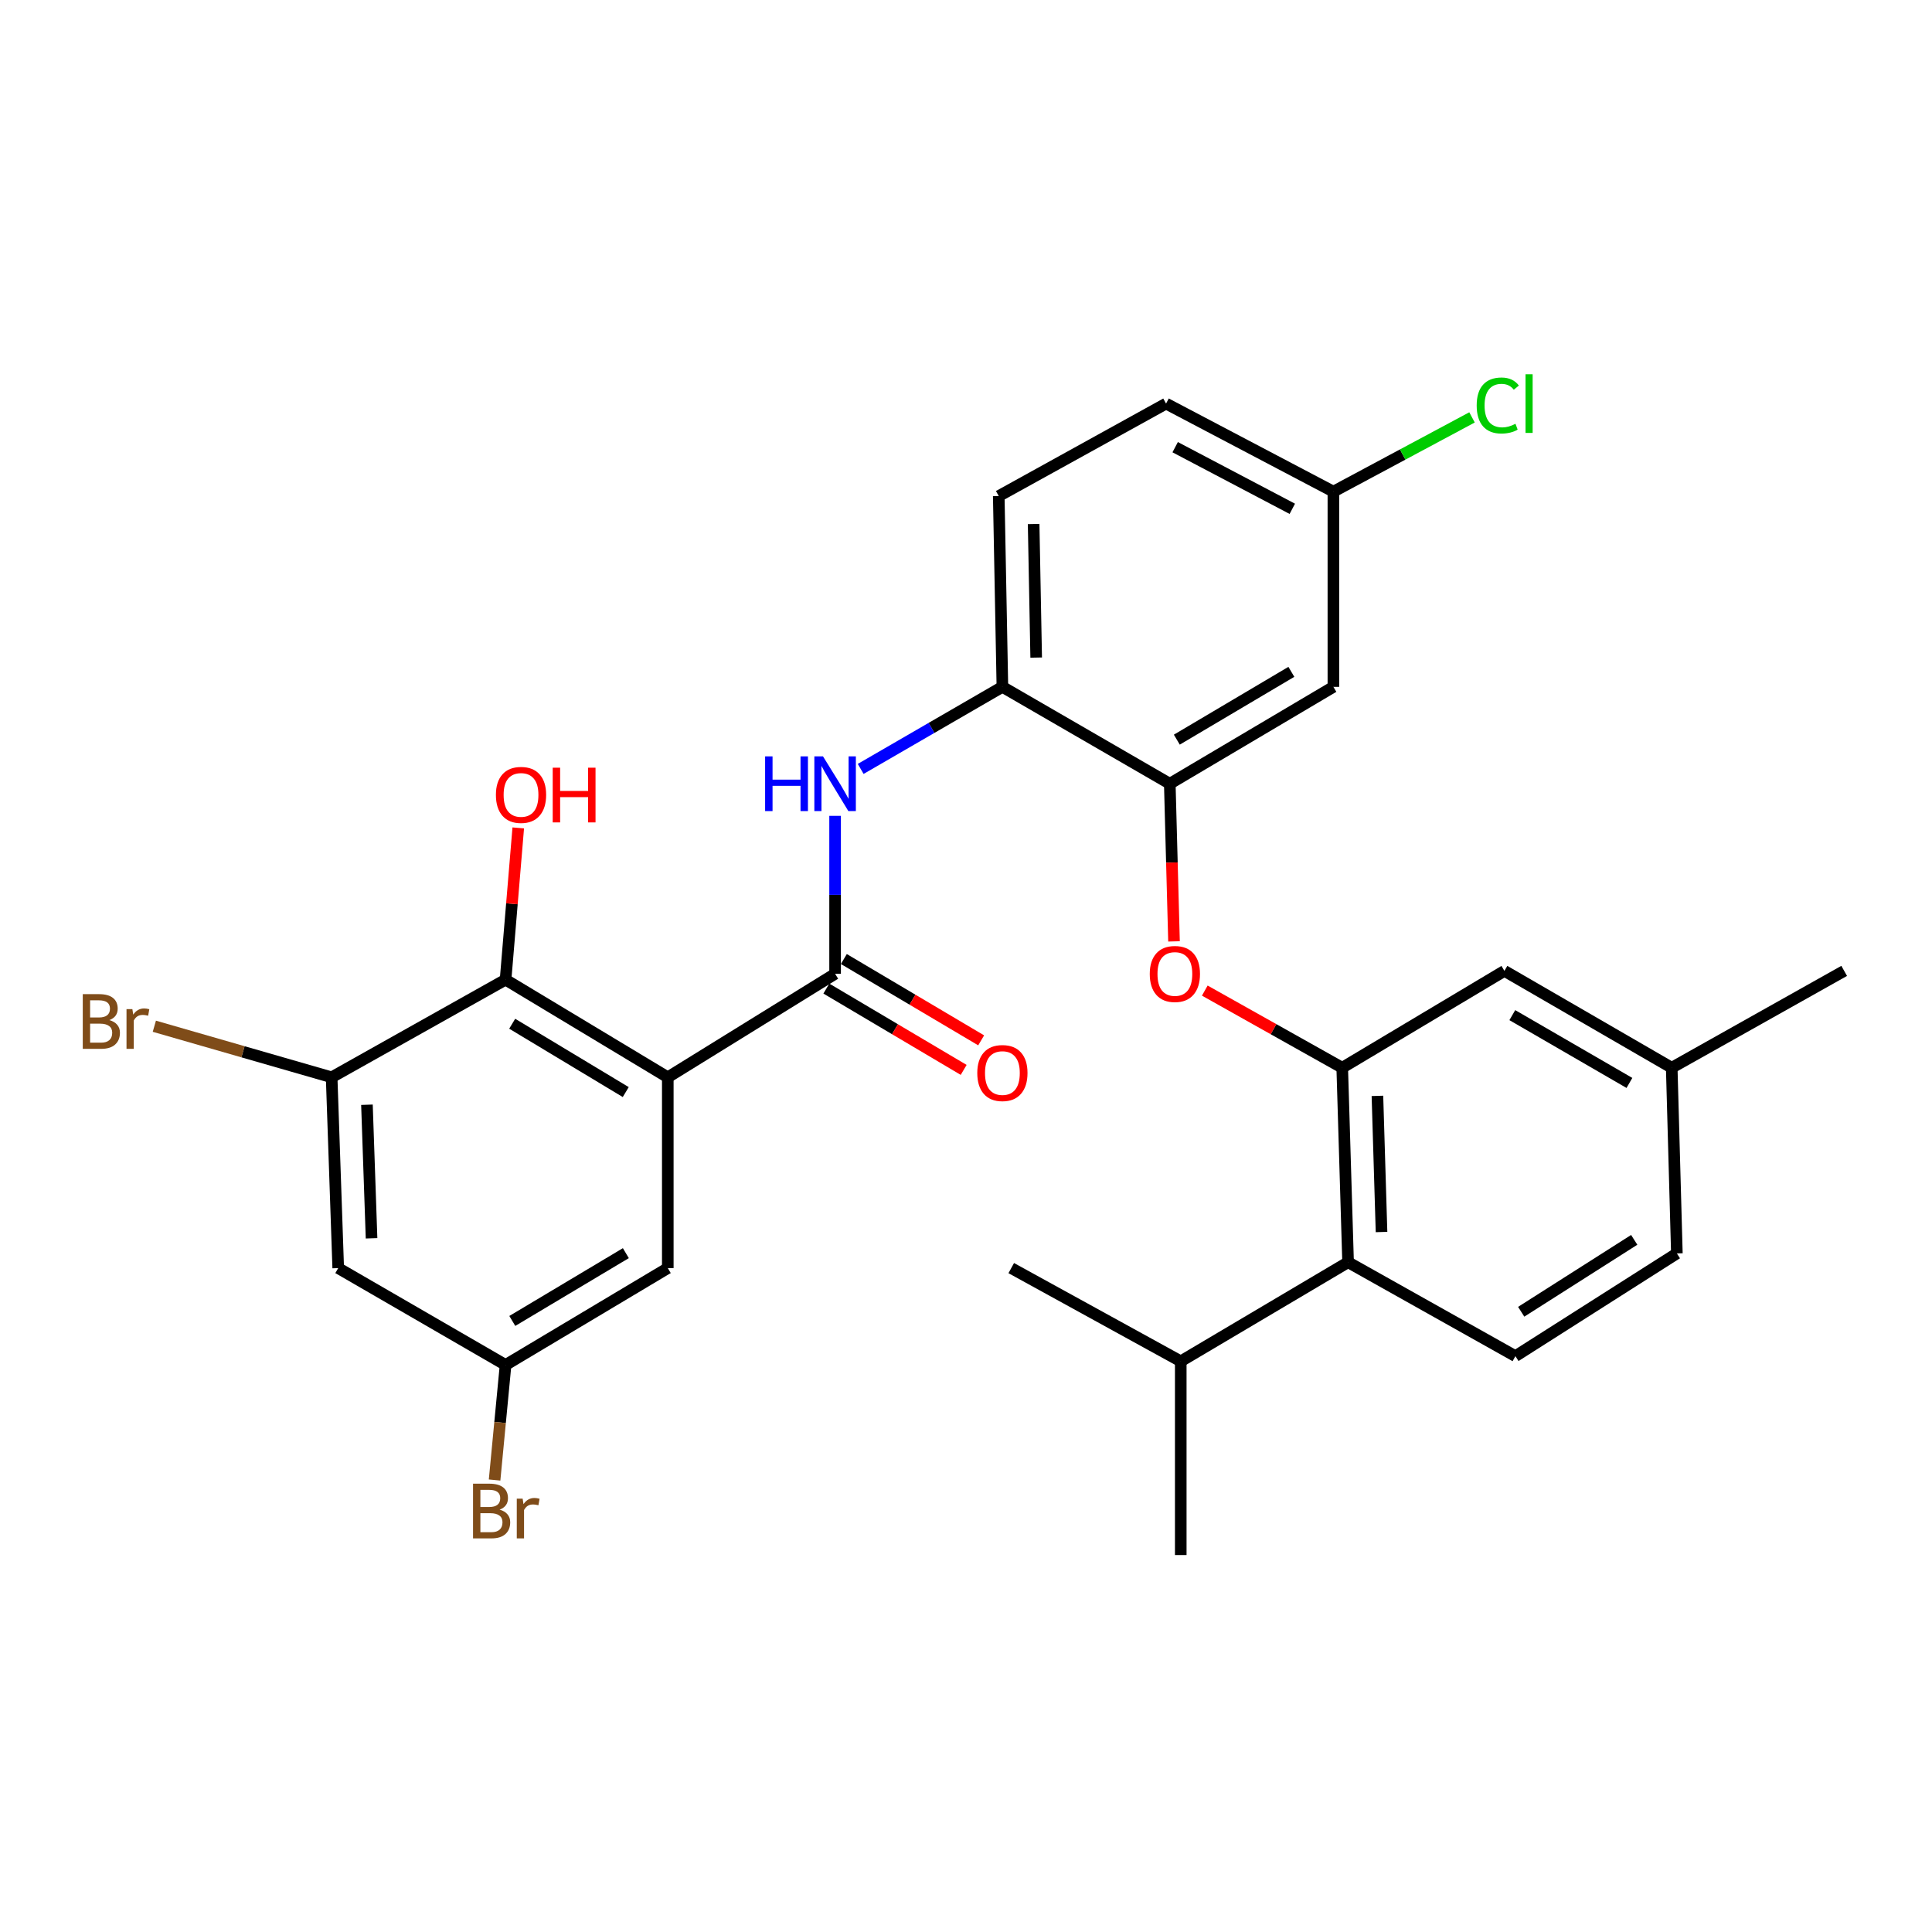 <?xml version='1.0' encoding='iso-8859-1'?>
<svg version='1.1' baseProfile='full'
              xmlns='http://www.w3.org/2000/svg'
                      xmlns:rdkit='http://www.rdkit.org/xml'
                      xmlns:xlink='http://www.w3.org/1999/xlink'
                  xml:space='preserve'
width='1000px' height='1000px' viewBox='0 0 1000 1000'>
<!-- END OF HEADER -->
<rect style='opacity:1.0;fill:#FFFFFF;stroke:none' width='1000' height='1000' x='0' y='0'> </rect>
<path class='bond-0' d='M 345.647,557.611 L 432.247,504.041' style='fill:none;fill-rule:evenodd;stroke:#000000;stroke-width:6px;stroke-linecap:butt;stroke-linejoin:miter;stroke-opacity:1' />
<path class='bond-2' d='M 345.647,557.611 L 261.683,507.072' style='fill:none;fill-rule:evenodd;stroke:#000000;stroke-width:6px;stroke-linecap:butt;stroke-linejoin:miter;stroke-opacity:1' />
<path class='bond-2' d='M 323.886,565.258 L 265.112,529.882' style='fill:none;fill-rule:evenodd;stroke:#000000;stroke-width:6px;stroke-linecap:butt;stroke-linejoin:miter;stroke-opacity:1' />
<path class='bond-10' d='M 345.647,557.611 L 345.647,656.367' style='fill:none;fill-rule:evenodd;stroke:#000000;stroke-width:6px;stroke-linecap:butt;stroke-linejoin:miter;stroke-opacity:1' />
<path class='bond-3' d='M 432.247,504.041 L 432.247,463.16' style='fill:none;fill-rule:evenodd;stroke:#000000;stroke-width:6px;stroke-linecap:butt;stroke-linejoin:miter;stroke-opacity:1' />
<path class='bond-3' d='M 432.247,463.16 L 432.247,422.279' style='fill:none;fill-rule:evenodd;stroke:#0000FF;stroke-width:6px;stroke-linecap:butt;stroke-linejoin:miter;stroke-opacity:1' />
<path class='bond-15' d='M 427.719,511.688 L 463.256,532.733' style='fill:none;fill-rule:evenodd;stroke:#000000;stroke-width:6px;stroke-linecap:butt;stroke-linejoin:miter;stroke-opacity:1' />
<path class='bond-15' d='M 463.256,532.733 L 498.794,553.778' style='fill:none;fill-rule:evenodd;stroke:#FF0000;stroke-width:6px;stroke-linecap:butt;stroke-linejoin:miter;stroke-opacity:1' />
<path class='bond-15' d='M 436.776,496.394 L 472.313,517.439' style='fill:none;fill-rule:evenodd;stroke:#000000;stroke-width:6px;stroke-linecap:butt;stroke-linejoin:miter;stroke-opacity:1' />
<path class='bond-15' d='M 472.313,517.439 L 507.85,538.484' style='fill:none;fill-rule:evenodd;stroke:#FF0000;stroke-width:6px;stroke-linecap:butt;stroke-linejoin:miter;stroke-opacity:1' />
<path class='bond-1' d='M 694.734,552.663 L 659.166,532.698' style='fill:none;fill-rule:evenodd;stroke:#000000;stroke-width:6px;stroke-linecap:butt;stroke-linejoin:miter;stroke-opacity:1' />
<path class='bond-1' d='M 659.166,532.698 L 623.598,512.732' style='fill:none;fill-rule:evenodd;stroke:#FF0000;stroke-width:6px;stroke-linecap:butt;stroke-linejoin:miter;stroke-opacity:1' />
<path class='bond-8' d='M 694.734,552.663 L 697.766,653.325' style='fill:none;fill-rule:evenodd;stroke:#000000;stroke-width:6px;stroke-linecap:butt;stroke-linejoin:miter;stroke-opacity:1' />
<path class='bond-8' d='M 712.955,567.228 L 715.077,637.691' style='fill:none;fill-rule:evenodd;stroke:#000000;stroke-width:6px;stroke-linecap:butt;stroke-linejoin:miter;stroke-opacity:1' />
<path class='bond-14' d='M 694.734,552.663 L 778.688,502.53' style='fill:none;fill-rule:evenodd;stroke:#000000;stroke-width:6px;stroke-linecap:butt;stroke-linejoin:miter;stroke-opacity:1' />
<path class='bond-6' d='M 261.683,507.072 L 171.656,557.611' style='fill:none;fill-rule:evenodd;stroke:#000000;stroke-width:6px;stroke-linecap:butt;stroke-linejoin:miter;stroke-opacity:1' />
<path class='bond-19' d='M 261.683,507.072 L 264.965,467.796' style='fill:none;fill-rule:evenodd;stroke:#000000;stroke-width:6px;stroke-linecap:butt;stroke-linejoin:miter;stroke-opacity:1' />
<path class='bond-19' d='M 264.965,467.796 L 268.247,428.519' style='fill:none;fill-rule:evenodd;stroke:#FF0000;stroke-width:6px;stroke-linecap:butt;stroke-linejoin:miter;stroke-opacity:1' />
<path class='bond-7' d='M 445.489,397.992 L 482.163,376.754' style='fill:none;fill-rule:evenodd;stroke:#0000FF;stroke-width:6px;stroke-linecap:butt;stroke-linejoin:miter;stroke-opacity:1' />
<path class='bond-7' d='M 482.163,376.754 L 518.838,355.517' style='fill:none;fill-rule:evenodd;stroke:#000000;stroke-width:6px;stroke-linecap:butt;stroke-linejoin:miter;stroke-opacity:1' />
<path class='bond-4' d='M 605.478,405.66 L 518.838,355.517' style='fill:none;fill-rule:evenodd;stroke:#000000;stroke-width:6px;stroke-linecap:butt;stroke-linejoin:miter;stroke-opacity:1' />
<path class='bond-5' d='M 605.478,405.66 L 606.571,446.46' style='fill:none;fill-rule:evenodd;stroke:#000000;stroke-width:6px;stroke-linecap:butt;stroke-linejoin:miter;stroke-opacity:1' />
<path class='bond-5' d='M 606.571,446.46 L 607.665,487.26' style='fill:none;fill-rule:evenodd;stroke:#FF0000;stroke-width:6px;stroke-linecap:butt;stroke-linejoin:miter;stroke-opacity:1' />
<path class='bond-11' d='M 605.478,405.66 L 690.162,355.517' style='fill:none;fill-rule:evenodd;stroke:#000000;stroke-width:6px;stroke-linecap:butt;stroke-linejoin:miter;stroke-opacity:1' />
<path class='bond-11' d='M 609.124,382.844 L 668.404,347.744' style='fill:none;fill-rule:evenodd;stroke:#000000;stroke-width:6px;stroke-linecap:butt;stroke-linejoin:miter;stroke-opacity:1' />
<path class='bond-18' d='M 171.656,557.611 L 125.772,544.394' style='fill:none;fill-rule:evenodd;stroke:#000000;stroke-width:6px;stroke-linecap:butt;stroke-linejoin:miter;stroke-opacity:1' />
<path class='bond-18' d='M 125.772,544.394 L 79.888,531.178' style='fill:none;fill-rule:evenodd;stroke:#7F4C19;stroke-width:6px;stroke-linecap:butt;stroke-linejoin:miter;stroke-opacity:1' />
<path class='bond-29' d='M 171.656,557.611 L 175.063,656.367' style='fill:none;fill-rule:evenodd;stroke:#000000;stroke-width:6px;stroke-linecap:butt;stroke-linejoin:miter;stroke-opacity:1' />
<path class='bond-29' d='M 189.931,571.811 L 192.316,640.94' style='fill:none;fill-rule:evenodd;stroke:#000000;stroke-width:6px;stroke-linecap:butt;stroke-linejoin:miter;stroke-opacity:1' />
<path class='bond-16' d='M 518.838,355.517 L 516.952,256.761' style='fill:none;fill-rule:evenodd;stroke:#000000;stroke-width:6px;stroke-linecap:butt;stroke-linejoin:miter;stroke-opacity:1' />
<path class='bond-16' d='M 536.326,340.364 L 535.006,271.235' style='fill:none;fill-rule:evenodd;stroke:#000000;stroke-width:6px;stroke-linecap:butt;stroke-linejoin:miter;stroke-opacity:1' />
<path class='bond-12' d='M 697.766,653.325 L 784.376,701.938' style='fill:none;fill-rule:evenodd;stroke:#000000;stroke-width:6px;stroke-linecap:butt;stroke-linejoin:miter;stroke-opacity:1' />
<path class='bond-20' d='M 697.766,653.325 L 611.156,704.614' style='fill:none;fill-rule:evenodd;stroke:#000000;stroke-width:6px;stroke-linecap:butt;stroke-linejoin:miter;stroke-opacity:1' />
<path class='bond-9' d='M 175.063,656.367 L 261.683,706.5' style='fill:none;fill-rule:evenodd;stroke:#000000;stroke-width:6px;stroke-linecap:butt;stroke-linejoin:miter;stroke-opacity:1' />
<path class='bond-13' d='M 345.647,656.367 L 261.683,706.5' style='fill:none;fill-rule:evenodd;stroke:#000000;stroke-width:6px;stroke-linecap:butt;stroke-linejoin:miter;stroke-opacity:1' />
<path class='bond-13' d='M 323.94,648.626 L 265.166,683.719' style='fill:none;fill-rule:evenodd;stroke:#000000;stroke-width:6px;stroke-linecap:butt;stroke-linejoin:miter;stroke-opacity:1' />
<path class='bond-30' d='M 690.162,355.517 L 690.162,254.47' style='fill:none;fill-rule:evenodd;stroke:#000000;stroke-width:6px;stroke-linecap:butt;stroke-linejoin:miter;stroke-opacity:1' />
<path class='bond-31' d='M 784.376,701.938 L 867.945,648.763' style='fill:none;fill-rule:evenodd;stroke:#000000;stroke-width:6px;stroke-linecap:butt;stroke-linejoin:miter;stroke-opacity:1' />
<path class='bond-31' d='M 787.37,678.966 L 845.868,641.743' style='fill:none;fill-rule:evenodd;stroke:#000000;stroke-width:6px;stroke-linecap:butt;stroke-linejoin:miter;stroke-opacity:1' />
<path class='bond-23' d='M 261.683,706.5 L 258.84,736.276' style='fill:none;fill-rule:evenodd;stroke:#000000;stroke-width:6px;stroke-linecap:butt;stroke-linejoin:miter;stroke-opacity:1' />
<path class='bond-23' d='M 258.84,736.276 L 255.998,766.051' style='fill:none;fill-rule:evenodd;stroke:#7F4C19;stroke-width:6px;stroke-linecap:butt;stroke-linejoin:miter;stroke-opacity:1' />
<path class='bond-21' d='M 778.688,502.53 L 865.279,552.663' style='fill:none;fill-rule:evenodd;stroke:#000000;stroke-width:6px;stroke-linecap:butt;stroke-linejoin:miter;stroke-opacity:1' />
<path class='bond-21' d='M 782.771,525.432 L 843.384,560.526' style='fill:none;fill-rule:evenodd;stroke:#000000;stroke-width:6px;stroke-linecap:butt;stroke-linejoin:miter;stroke-opacity:1' />
<path class='bond-24' d='M 516.952,256.761 L 603.552,208.898' style='fill:none;fill-rule:evenodd;stroke:#000000;stroke-width:6px;stroke-linecap:butt;stroke-linejoin:miter;stroke-opacity:1' />
<path class='bond-17' d='M 690.162,254.47 L 603.552,208.898' style='fill:none;fill-rule:evenodd;stroke:#000000;stroke-width:6px;stroke-linecap:butt;stroke-linejoin:miter;stroke-opacity:1' />
<path class='bond-17' d='M 668.894,263.364 L 608.267,231.464' style='fill:none;fill-rule:evenodd;stroke:#000000;stroke-width:6px;stroke-linecap:butt;stroke-linejoin:miter;stroke-opacity:1' />
<path class='bond-25' d='M 690.162,254.47 L 726.041,235.254' style='fill:none;fill-rule:evenodd;stroke:#000000;stroke-width:6px;stroke-linecap:butt;stroke-linejoin:miter;stroke-opacity:1' />
<path class='bond-25' d='M 726.041,235.254 L 761.919,216.039' style='fill:none;fill-rule:evenodd;stroke:#00CC00;stroke-width:6px;stroke-linecap:butt;stroke-linejoin:miter;stroke-opacity:1' />
<path class='bond-26' d='M 611.156,704.614 L 611.156,804.891' style='fill:none;fill-rule:evenodd;stroke:#000000;stroke-width:6px;stroke-linecap:butt;stroke-linejoin:miter;stroke-opacity:1' />
<path class='bond-27' d='M 611.156,704.614 L 523.42,656.367' style='fill:none;fill-rule:evenodd;stroke:#000000;stroke-width:6px;stroke-linecap:butt;stroke-linejoin:miter;stroke-opacity:1' />
<path class='bond-22' d='M 865.279,552.663 L 867.945,648.763' style='fill:none;fill-rule:evenodd;stroke:#000000;stroke-width:6px;stroke-linecap:butt;stroke-linejoin:miter;stroke-opacity:1' />
<path class='bond-28' d='M 865.279,552.663 L 954.545,502.53' style='fill:none;fill-rule:evenodd;stroke:#000000;stroke-width:6px;stroke-linecap:butt;stroke-linejoin:miter;stroke-opacity:1' />
<path  class='atom-4' d='M 396.027 391.5
L 399.867 391.5
L 399.867 403.54
L 414.347 403.54
L 414.347 391.5
L 418.187 391.5
L 418.187 419.82
L 414.347 419.82
L 414.347 406.74
L 399.867 406.74
L 399.867 419.82
L 396.027 419.82
L 396.027 391.5
' fill='#0000FF'/>
<path  class='atom-4' d='M 425.987 391.5
L 435.267 406.5
Q 436.187 407.98, 437.667 410.66
Q 439.147 413.34, 439.227 413.5
L 439.227 391.5
L 442.987 391.5
L 442.987 419.82
L 439.107 419.82
L 429.147 403.42
Q 427.987 401.5, 426.747 399.3
Q 425.547 397.1, 425.187 396.42
L 425.187 419.82
L 421.507 419.82
L 421.507 391.5
L 425.987 391.5
' fill='#0000FF'/>
<path  class='atom-6' d='M 595.114 504.121
Q 595.114 497.321, 598.474 493.521
Q 601.834 489.721, 608.114 489.721
Q 614.394 489.721, 617.754 493.521
Q 621.114 497.321, 621.114 504.121
Q 621.114 511.001, 617.714 514.921
Q 614.314 518.801, 608.114 518.801
Q 601.874 518.801, 598.474 514.921
Q 595.114 511.041, 595.114 504.121
M 608.114 515.601
Q 612.434 515.601, 614.754 512.721
Q 617.114 509.801, 617.114 504.121
Q 617.114 498.561, 614.754 495.761
Q 612.434 492.921, 608.114 492.921
Q 603.794 492.921, 601.434 495.721
Q 599.114 498.521, 599.114 504.121
Q 599.114 509.841, 601.434 512.721
Q 603.794 515.601, 608.114 515.601
' fill='#FF0000'/>
<path  class='atom-16' d='M 505.838 555.4
Q 505.838 548.6, 509.198 544.8
Q 512.558 541, 518.838 541
Q 525.118 541, 528.478 544.8
Q 531.838 548.6, 531.838 555.4
Q 531.838 562.28, 528.438 566.2
Q 525.038 570.08, 518.838 570.08
Q 512.598 570.08, 509.198 566.2
Q 505.838 562.32, 505.838 555.4
M 518.838 566.88
Q 523.158 566.88, 525.478 564
Q 527.838 561.08, 527.838 555.4
Q 527.838 549.84, 525.478 547.04
Q 523.158 544.2, 518.838 544.2
Q 514.518 544.2, 512.158 547
Q 509.838 549.8, 509.838 555.4
Q 509.838 561.12, 512.158 564
Q 514.518 566.88, 518.838 566.88
' fill='#FF0000'/>
<path  class='atom-19' d='M 56.599 528.007
Q 59.319 528.767, 60.679 530.447
Q 62.08 532.087, 62.08 534.527
Q 62.08 538.447, 59.559 540.687
Q 57.08 542.887, 52.359 542.887
L 42.84 542.887
L 42.84 514.567
L 51.2 514.567
Q 56.039 514.567, 58.48 516.527
Q 60.919 518.487, 60.919 522.087
Q 60.919 526.367, 56.599 528.007
M 46.639 517.767
L 46.639 526.647
L 51.2 526.647
Q 53.999 526.647, 55.44 525.527
Q 56.919 524.367, 56.919 522.087
Q 56.919 517.767, 51.2 517.767
L 46.639 517.767
M 52.359 539.687
Q 55.12 539.687, 56.599 538.367
Q 58.08 537.047, 58.08 534.527
Q 58.08 532.207, 56.44 531.047
Q 54.84 529.847, 51.76 529.847
L 46.639 529.847
L 46.639 539.687
L 52.359 539.687
' fill='#7F4C19'/>
<path  class='atom-19' d='M 68.519 522.327
L 68.96 525.167
Q 71.12 521.967, 74.639 521.967
Q 75.76 521.967, 77.279 522.367
L 76.68 525.727
Q 74.96 525.327, 73.999 525.327
Q 72.32 525.327, 71.2 526.007
Q 70.12 526.647, 69.24 528.207
L 69.24 542.887
L 65.48 542.887
L 65.48 522.327
L 68.519 522.327
' fill='#7F4C19'/>
<path  class='atom-20' d='M 256.682 411.438
Q 256.682 404.638, 260.042 400.838
Q 263.402 397.038, 269.682 397.038
Q 275.962 397.038, 279.322 400.838
Q 282.682 404.638, 282.682 411.438
Q 282.682 418.318, 279.282 422.238
Q 275.882 426.118, 269.682 426.118
Q 263.442 426.118, 260.042 422.238
Q 256.682 418.358, 256.682 411.438
M 269.682 422.918
Q 274.002 422.918, 276.322 420.038
Q 278.682 417.118, 278.682 411.438
Q 278.682 405.878, 276.322 403.078
Q 274.002 400.238, 269.682 400.238
Q 265.362 400.238, 263.002 403.038
Q 260.682 405.838, 260.682 411.438
Q 260.682 417.158, 263.002 420.038
Q 265.362 422.918, 269.682 422.918
' fill='#FF0000'/>
<path  class='atom-20' d='M 286.082 397.358
L 289.922 397.358
L 289.922 409.398
L 304.402 409.398
L 304.402 397.358
L 308.242 397.358
L 308.242 425.678
L 304.402 425.678
L 304.402 412.598
L 289.922 412.598
L 289.922 425.678
L 286.082 425.678
L 286.082 397.358
' fill='#FF0000'/>
<path  class='atom-24' d='M 258.605 781.39
Q 261.325 782.15, 262.685 783.83
Q 264.085 785.47, 264.085 787.91
Q 264.085 791.83, 261.565 794.07
Q 259.085 796.27, 254.365 796.27
L 244.845 796.27
L 244.845 767.95
L 253.205 767.95
Q 258.045 767.95, 260.485 769.91
Q 262.925 771.87, 262.925 775.47
Q 262.925 779.75, 258.605 781.39
M 248.645 771.15
L 248.645 780.03
L 253.205 780.03
Q 256.005 780.03, 257.445 778.91
Q 258.925 777.75, 258.925 775.47
Q 258.925 771.15, 253.205 771.15
L 248.645 771.15
M 254.365 793.07
Q 257.125 793.07, 258.605 791.75
Q 260.085 790.43, 260.085 787.91
Q 260.085 785.59, 258.445 784.43
Q 256.845 783.23, 253.765 783.23
L 248.645 783.23
L 248.645 793.07
L 254.365 793.07
' fill='#7F4C19'/>
<path  class='atom-24' d='M 270.525 775.71
L 270.965 778.55
Q 273.125 775.35, 276.645 775.35
Q 277.765 775.35, 279.285 775.75
L 278.685 779.11
Q 276.965 778.71, 276.005 778.71
Q 274.325 778.71, 273.205 779.39
Q 272.125 780.03, 271.245 781.59
L 271.245 796.27
L 267.485 796.27
L 267.485 775.71
L 270.525 775.71
' fill='#7F4C19'/>
<path  class='atom-26' d='M 764.332 209.878
Q 764.332 202.838, 767.612 199.158
Q 770.932 195.438, 777.212 195.438
Q 783.052 195.438, 786.172 199.558
L 783.532 201.718
Q 781.252 198.718, 777.212 198.718
Q 772.932 198.718, 770.652 201.598
Q 768.412 204.438, 768.412 209.878
Q 768.412 215.478, 770.732 218.358
Q 773.092 221.238, 777.652 221.238
Q 780.772 221.238, 784.412 219.358
L 785.532 222.358
Q 784.052 223.318, 781.812 223.878
Q 779.572 224.438, 777.092 224.438
Q 770.932 224.438, 767.612 220.678
Q 764.332 216.918, 764.332 209.878
' fill='#00CC00'/>
<path  class='atom-26' d='M 789.612 193.718
L 793.292 193.718
L 793.292 224.078
L 789.612 224.078
L 789.612 193.718
' fill='#00CC00'/>
</svg>
